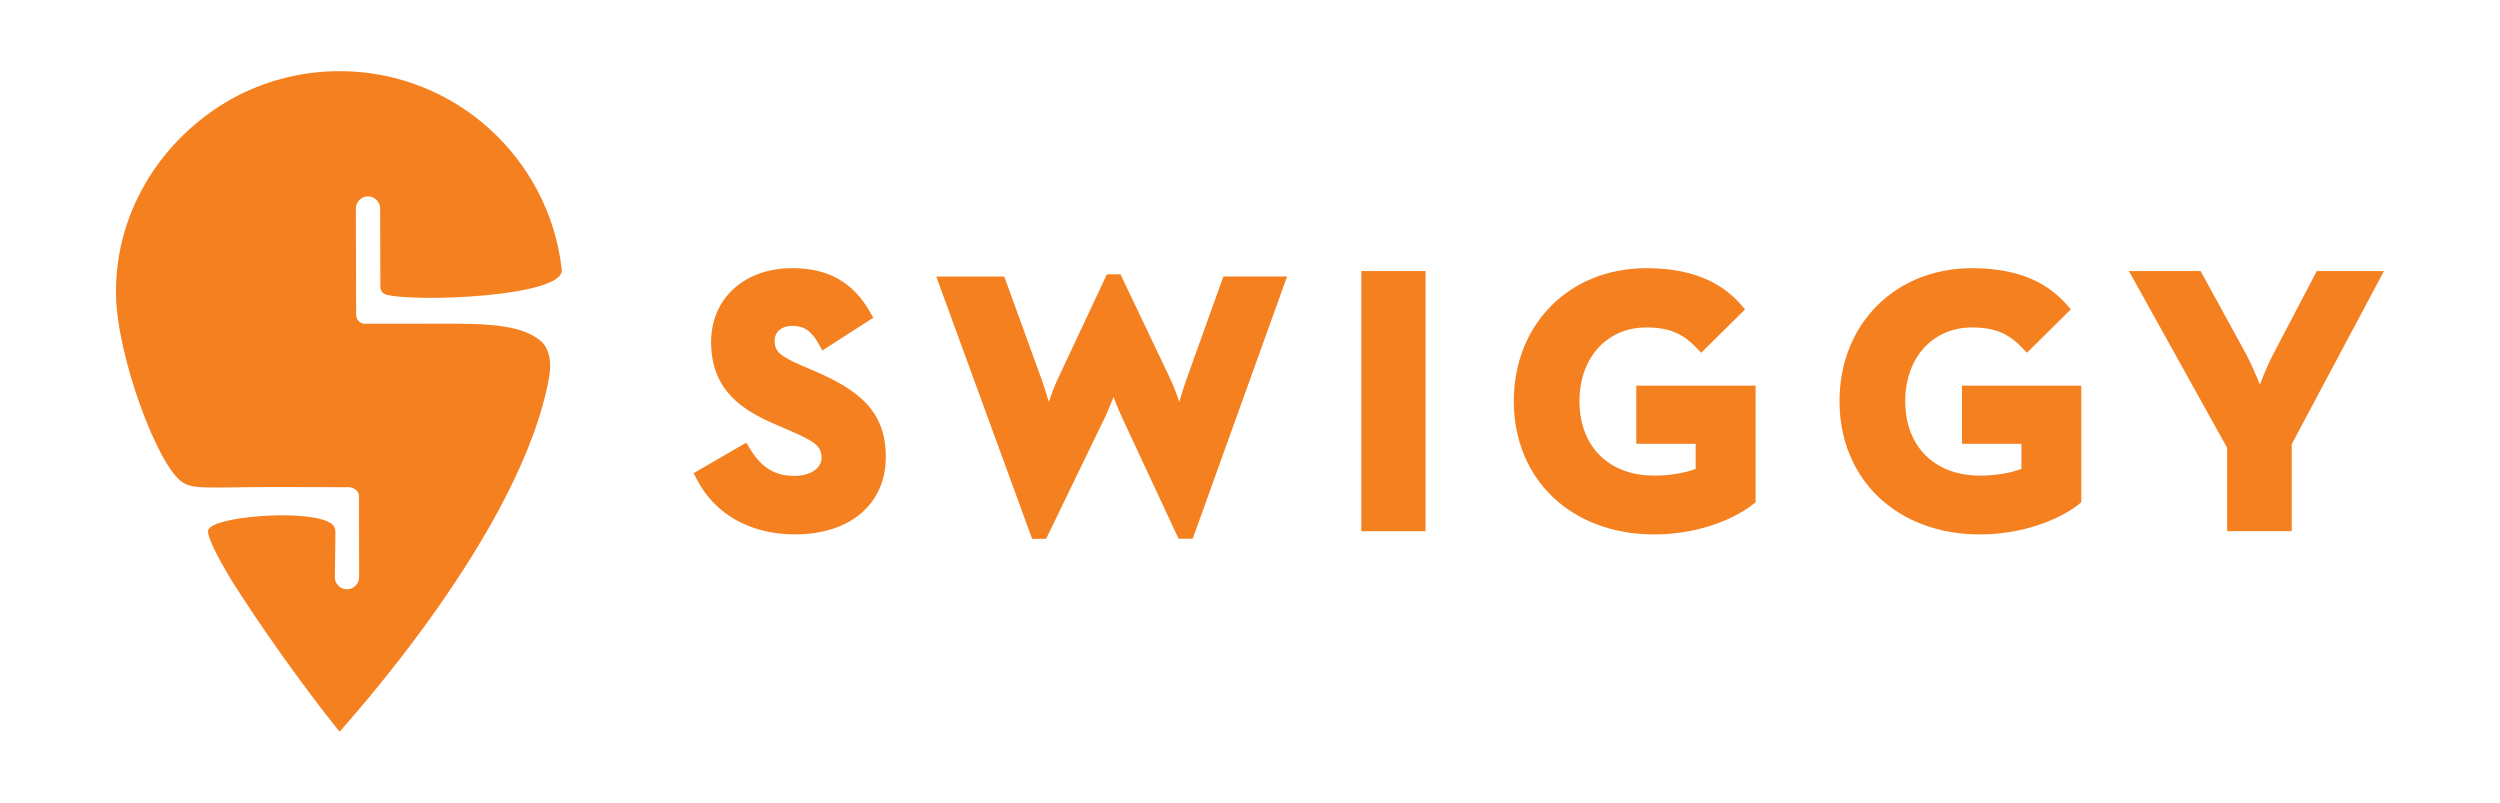 <?xml version="1.0" encoding="utf-8"?>
<!-- Generator: Adobe Illustrator 27.3.1, SVG Export Plug-In . SVG Version: 6.00 Build 0)  -->
<svg version="1.1" xmlns="http://www.w3.org/2000/svg" xmlns:xlink="http://www.w3.org/1999/xlink" x="0px" y="0px"
	 viewBox="0 0 552.32 177.32" style="enable-background:new 0 0 552.32 177.32;" xml:space="preserve">
<style type="text/css">
	.st0{fill:#F58020;}
</style>
<g id="logo">
	<g>
		<path class="st0" d="M75.08,161.59c-0.09-0.07-0.2-0.16-0.31-0.25c-1.76-2.18-12.63-15.79-23.7-33.25
			c-3.32-5.56-5.48-9.9-5.06-11.03c1.08-2.92,20.39-4.51,26.33-1.87c1.81,0.8,1.76,1.87,1.76,2.48c0,2.67-0.13,9.84-0.13,9.84
			c0,1.48,1.21,2.68,2.69,2.68c1.49,0,2.68-1.21,2.68-2.69l-0.03-17.86h-0.01c0-1.55-1.69-1.94-2.01-2
			c-3.1-0.02-9.41-0.04-16.17-0.04c-14.93,0-18.27,0.61-20.8-1.05c-5.5-3.59-14.48-27.81-14.69-41.44
			C25.34,45.89,36.73,29.25,52.77,21c6.7-3.37,14.27-5.28,22.26-5.28c25.39,0,46.29,19.16,49.08,43.81c0,0.02,0,0.05,0.01,0.07
			c0.51,5.96-32.34,7.23-38.84,5.49c-1-0.27-1.25-1.29-1.25-1.73c-0.01-4.53-0.04-17.29-0.04-17.29c-0.01-1.48-1.21-2.68-2.69-2.68
			h0c-1.48,0-2.68,1.21-2.68,2.69l0.06,23.49c0.05,1.48,1.29,1.88,1.63,1.95c3.69,0,12.34-0.01,20.38-0.01
			c10.88,0,15.45,1.26,18.49,3.58c2.02,1.54,2.8,4.49,2.12,8.33C115.19,117.55,76.54,159.82,75.08,161.59L75.08,161.59z
			 M179.91,81.96c9.75,4.18,15.79,8.82,15.79,18.99c0,10.4-7.88,17.11-20.06,17.11c-9.87,0-17.8-4.47-21.75-12.27l-0.64-1.26
			l11.61-6.73l0.76,1.24c2.61,4.27,5.54,6.09,9.78,6.09c3.65,0,6.11-1.62,6.11-4.03c0-2.67-1.78-3.67-7.27-6.08l-2.79-1.2
			c-7.45-3.18-14.35-7.59-14.35-18.27c0-9.6,7.36-16.31,17.9-16.31c7.99,0,13.46,3.09,17.23,9.73l0.7,1.23l-11.25,7.23l-0.77-1.39
			c-1.88-3.36-3.65-4.04-5.9-4.04c-2.35,0-3.87,1.3-3.87,3.31c0,2.31,1.12,3.33,5.98,5.44L179.91,81.96z M262.08,83.93l8.2-22.85
			h14.07l-20.85,57.94h-3.12l-12.65-27.13c-0.59-1.24-1.19-2.79-1.72-4.2c-0.53,1.42-1.16,2.96-1.75,4.21l-13.14,27.13h-3.1
			l-21.18-57.94h15.03l8.29,22.85c0.53,1.46,1.07,3.23,1.55,4.88c0.56-1.7,1.24-3.54,1.95-5.02l10.88-23.19h3.01l11.05,23.2
			c0.7,1.48,1.38,3.32,1.94,5.02C261.01,87.16,261.56,85.39,262.08,83.93L262.08,83.93z M300.75,117.35V59.89h14.2v57.46H300.75z
			 M361.5,98.04V85.2h26.36v25.75l-0.55,0.45c-3.02,2.48-11.01,6.67-21.84,6.67c-18.27,0-31.03-12.11-31.03-29.45
			c0-17.02,12.31-29.37,29.27-29.37c9.33,0,16.16,2.63,20.9,8.04l0.92,1.06l-9.68,9.58l-1.05-1.08c-2.7-2.79-5.5-4.51-11.09-4.51
			c-8.69,0-14.76,6.7-14.76,16.29c0,9.99,6.48,16.45,16.52,16.45c3.33,0,6.79-0.57,9.15-1.49v-5.54L361.5,98.04z M433.46,98.04V85.2
			h26.36v25.75l-0.55,0.45c-3.02,2.48-11.01,6.67-21.84,6.67c-18.27,0-31.03-12.11-31.03-29.45c0-17.02,12.31-29.37,29.27-29.37
			c9.33,0,16.17,2.63,20.9,8.04l0.93,1.06l-9.68,9.58l-1.05-1.08c-2.7-2.79-5.51-4.51-11.1-4.51c-8.69,0-14.75,6.7-14.75,16.29
			c0,9.99,6.48,16.45,16.52,16.45c3.33,0,6.79-0.57,9.15-1.49v-5.54L433.46,98.04z M511.84,59.89h14.84l-20.37,38.23v19.22h-14.27
			V98.94l-21.7-39.05h15.84l10.03,18.32c1.08,1.99,2.2,4.63,3.06,6.77c0.81-2.12,1.89-4.73,2.96-6.75L511.84,59.89z"/>
	</g>
</g>
<g id="g">
	<g>
	</g>
</g>
</svg>
